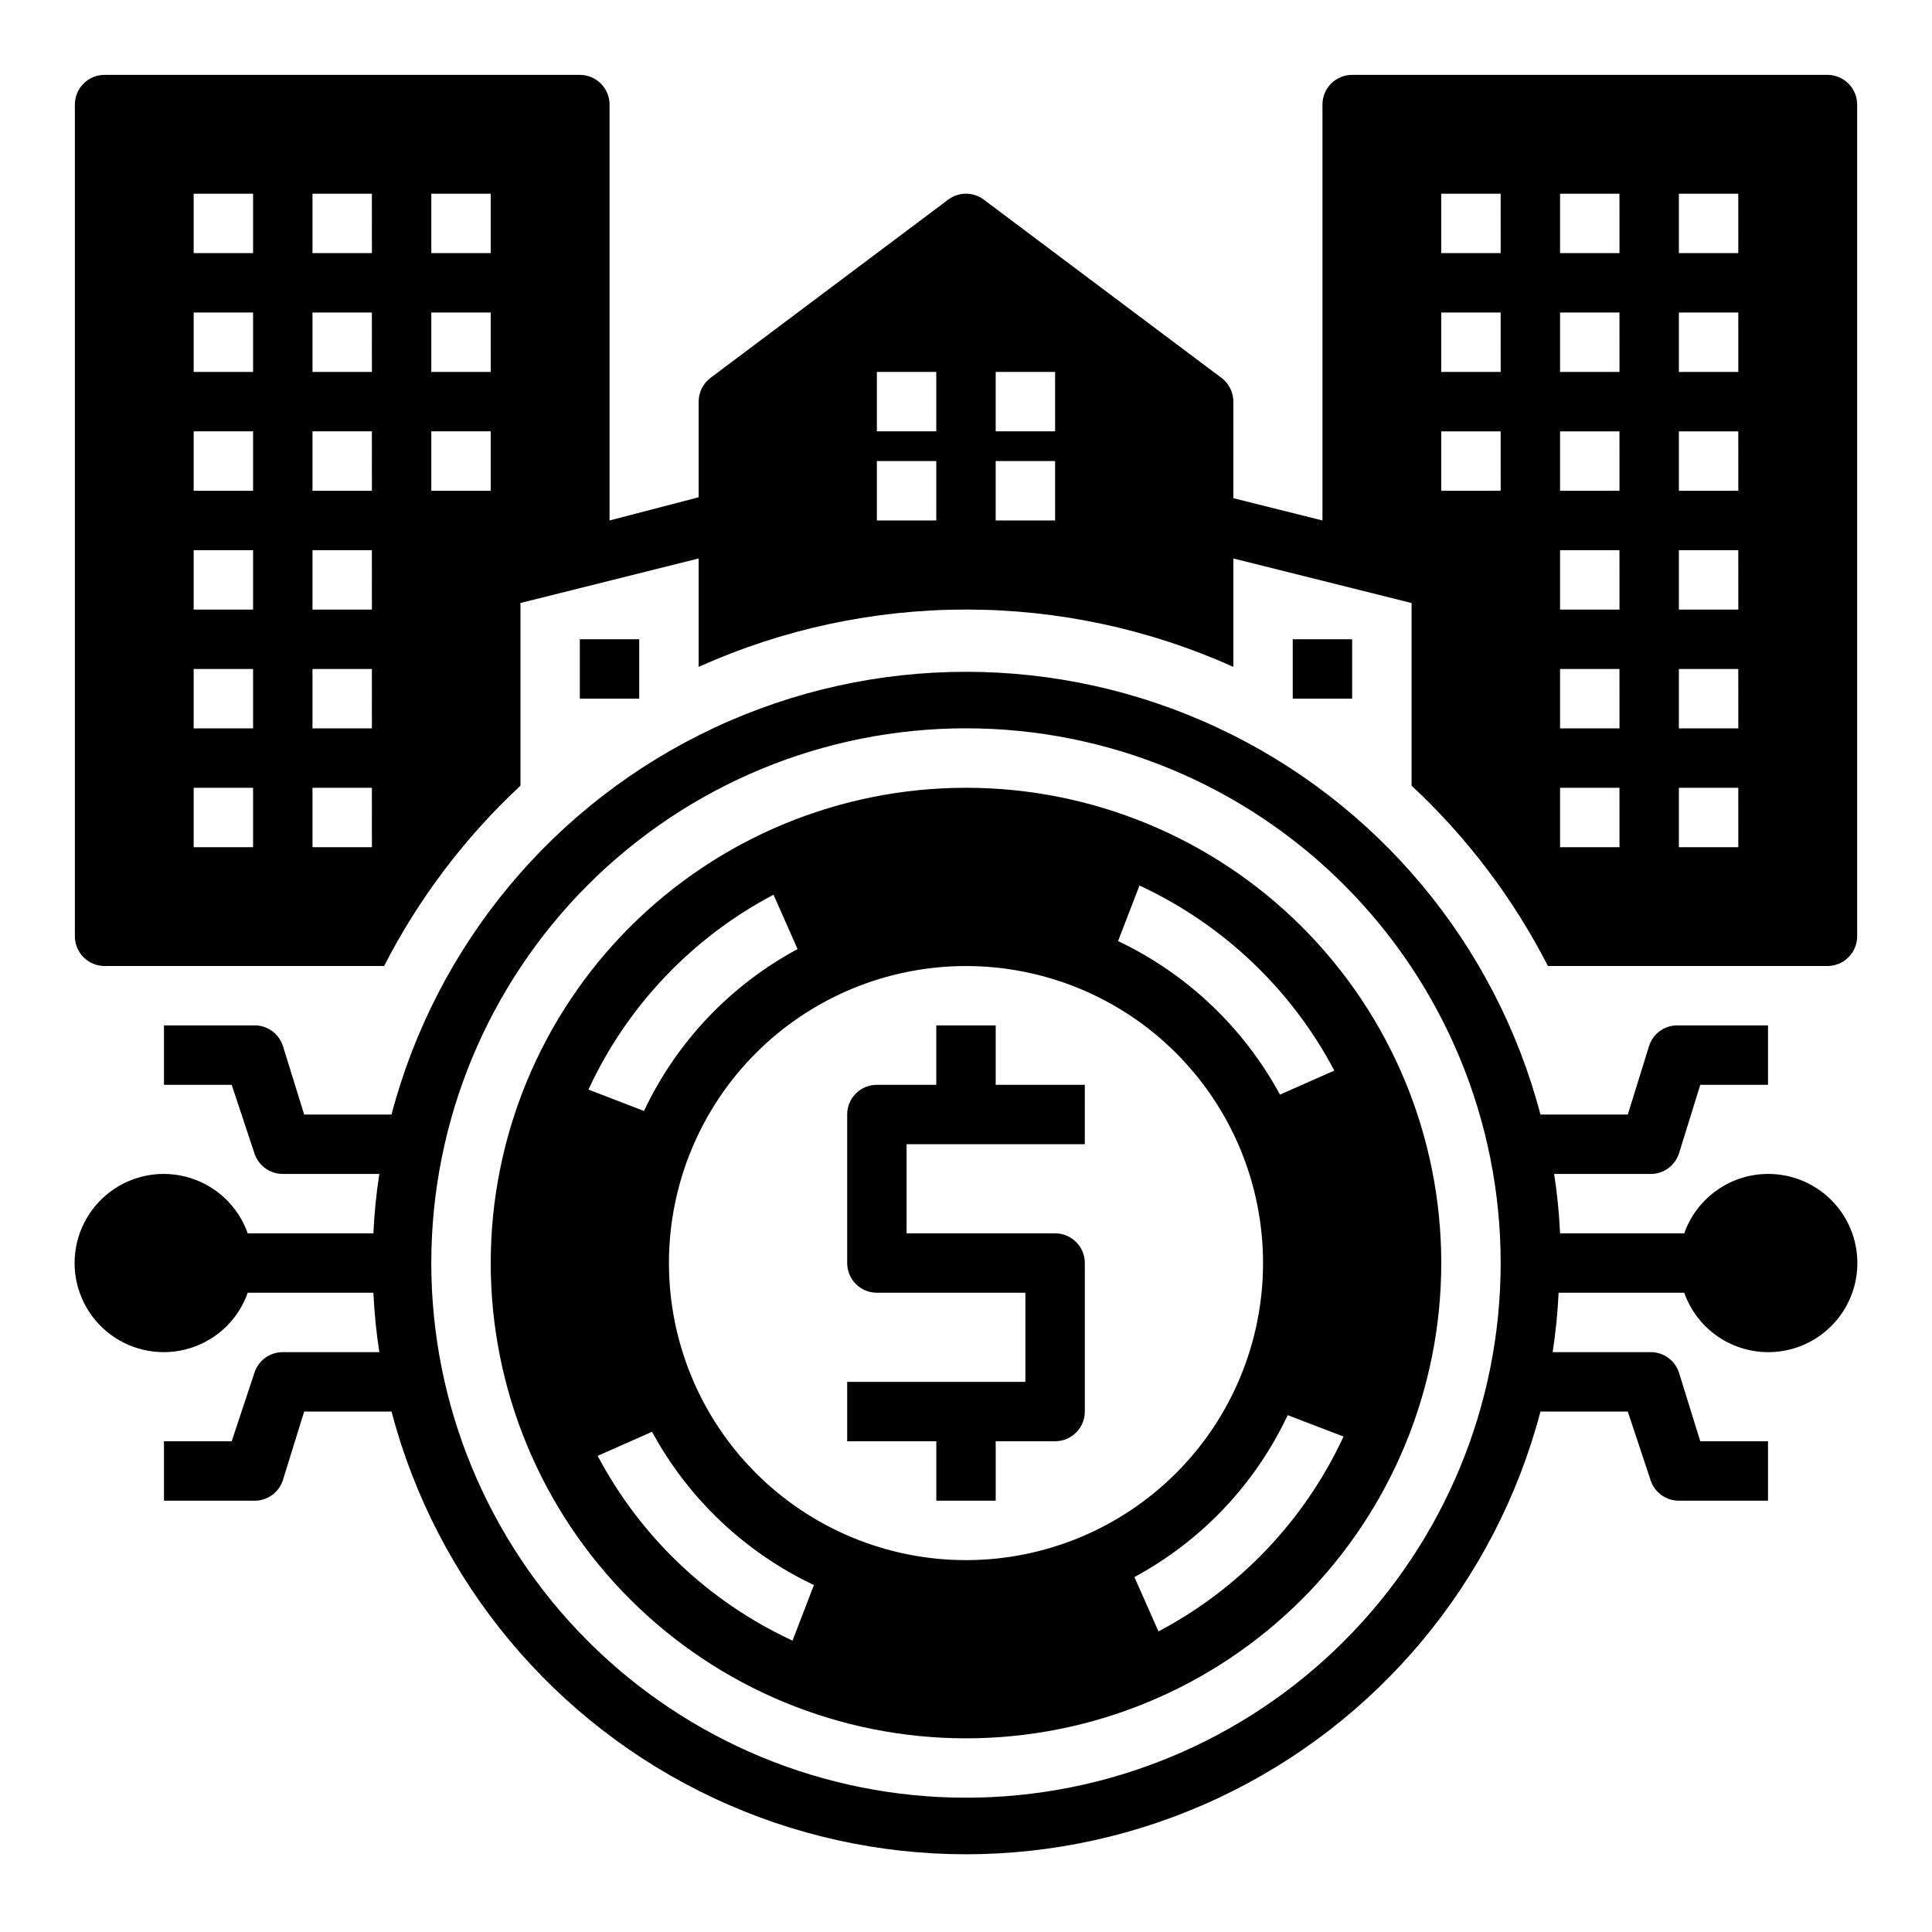 <?xml version="1.0" encoding="UTF-8"?>
<!-- The Best Svg Icon site in the world: iconSvg.co, Visit us! https://iconsvg.co -->
<svg fill="#000000" width="800px" height="800px" version="1.1" viewBox="144 144 512 512" xmlns="http://www.w3.org/2000/svg">
 <g>
  <path d="m297.66 313.41h15.742v15.742h-15.742z"/>
  <path d="m486.59 313.41h15.742v15.742h-15.742z"/>
  <path d="m612.54 455.1c-4.871 0.016-9.621 1.535-13.594 4.356-3.977 2.816-6.981 6.797-8.605 11.391h-32.906c-0.242-5.273-0.77-10.527-1.574-15.746h25.191c3.527 0.184 6.746-2.004 7.871-5.352l5.668-18.262h17.949v-15.746h-23.617c-3.527-0.184-6.746 2.004-7.871 5.352l-5.668 18.266h-23.145c-11.895-45.152-43.219-82.695-85.508-102.48-42.289-19.793-91.184-19.793-133.47 0-42.289 19.789-73.613 57.332-85.508 102.48h-23.145l-5.668-18.266c-1.125-3.348-4.344-5.535-7.871-5.352h-23.617v15.742l17.949 0.004 6.062 18.262c1.082 3.207 4.094 5.363 7.477 5.352h25.586c-0.805 5.219-1.332 10.473-1.574 15.746h-33.301c-2.496-7.062-8.191-12.52-15.352-14.711-7.16-2.191-14.938-0.859-20.957 3.598-6.019 4.453-9.574 11.496-9.574 18.984s3.555 14.531 9.574 18.984c6.019 4.457 13.797 5.789 20.957 3.598 7.16-2.191 12.855-7.648 15.352-14.711h33.301c0.242 5.273 0.77 10.527 1.574 15.746h-25.586c-3.383-0.012-6.394 2.144-7.477 5.352l-6.062 18.262h-17.949v15.742l23.617 0.004c3.527 0.184 6.746-2.004 7.871-5.352l5.668-18.266h23.145c11.895 45.152 43.219 82.695 85.508 102.48 42.289 19.793 91.184 19.793 133.47 0 42.289-19.789 73.613-57.332 85.508-102.48h23.145l6.062 18.262v0.004c1.082 3.203 4.094 5.359 7.477 5.352h23.617v-15.746h-17.949l-5.668-18.262c-1.125-3.348-4.344-5.535-7.871-5.352h-25.582c0.805-5.219 1.328-10.473 1.574-15.746h33.297c1.934 5.473 5.816 10.043 10.906 12.836 5.09 2.789 11.031 3.609 16.688 2.301 5.652-1.309 10.629-4.656 13.973-9.398 3.348-4.746 4.824-10.555 4.16-16.324-0.668-5.766-3.438-11.086-7.773-14.941-4.34-3.856-9.949-5.977-15.754-5.961zm-212.54 165.31c-37.582 0-73.621-14.926-100.2-41.5-26.574-26.574-41.504-62.613-41.504-100.2s14.93-73.621 41.504-100.2c26.574-26.574 62.613-41.5 100.2-41.5 37.578 0 73.621 14.926 100.19 41.5 26.574 26.574 41.504 62.613 41.504 100.2s-14.93 73.621-41.504 100.2c-26.57 26.574-62.613 41.5-100.19 41.5z"/>
  <path d="m400 352.77c-33.406 0-65.441 13.27-89.062 36.891s-36.891 55.656-36.891 89.062 13.27 65.441 36.891 89.062 55.656 36.891 89.062 36.891c33.402 0 65.441-13.27 89.059-36.891 23.621-23.621 36.891-55.656 36.891-89.062s-13.27-65.441-36.891-89.062c-23.617-23.621-55.656-36.891-89.059-36.891zm-51.012 28.34 6.375 14.406c-17.809 9.578-32.074 24.613-40.699 42.902l-14.719-5.668c10.23-22.133 27.465-40.281 49.043-51.641zm5.039 197.67c-22.113-10.227-40.254-27.43-51.641-48.965l14.406-6.375c9.633 17.742 24.656 31.969 42.902 40.617zm-32.75-100.05c0-20.879 8.293-40.902 23.059-55.664 14.762-14.762 34.785-23.055 55.664-23.055 20.875 0 40.898 8.293 55.664 23.055 14.762 14.762 23.055 34.785 23.055 55.664s-8.293 40.902-23.055 55.664c-14.766 14.762-34.789 23.055-55.664 23.055-20.879 0-40.902-8.293-55.664-23.055-14.766-14.762-23.059-34.785-23.059-55.664zm129.73 97.613-6.375-14.406c17.777-9.59 32.016-24.625 40.621-42.902l14.801 5.668h-0.004c-10.254 22.117-27.484 40.258-49.043 51.641zm32.195-142.25h0.004c-9.629-17.77-24.652-32.02-42.902-40.699l5.668-14.719v-0.004c22.113 10.258 40.258 27.484 51.641 49.043z"/>
  <path d="m407.87 415.74h-15.746v15.742l-15.742 0.004c-4.348 0-7.871 3.523-7.871 7.871v39.359c0 2.086 0.828 4.09 2.305 5.566 1.477 1.477 3.477 2.305 5.566 2.305h39.359v23.617h-47.23v15.742h23.617v15.742h15.742v-15.742h15.742c2.09 0 4.09-0.828 5.566-2.305 1.477-1.477 2.309-3.477 2.309-5.566v-39.359c0-2.086-0.832-4.09-2.309-5.566-1.477-1.477-3.477-2.305-5.566-2.305h-39.359v-23.617h47.23l0.004-15.742h-23.617z"/>
  <path d="m628.29 163.84h-125.95c-4.348 0-7.875 3.527-7.875 7.875v110.21l-23.617-5.902 0.004-25.586c0-2.477-1.168-4.812-3.148-6.297l-62.977-47.23v-0.004c-2.801-2.098-6.648-2.098-9.449 0l-62.977 47.23 0.004 0.004c-1.984 1.484-3.152 3.82-3.152 6.297v25.348l-23.613 6.141v-110.21c0-2.09-0.832-4.09-2.305-5.566-1.477-1.477-3.481-2.309-5.566-2.309h-125.95c-4.348 0-7.875 3.527-7.875 7.875v220.41c0 2.09 0.832 4.09 2.309 5.566 1.477 1.477 3.477 2.309 5.566 2.309h74.074c9.176-17.906 21.406-34.078 36.133-47.785v-48.414l47.23-11.809v28.734c22.277-10.016 46.426-15.191 70.852-15.191 24.422 0 48.57 5.176 70.848 15.191v-28.73l47.23 11.809v48.414-0.004c14.73 13.707 26.957 29.879 36.133 47.785h74.078c2.086 0 4.09-0.832 5.566-2.309 1.473-1.477 2.305-3.477 2.305-5.566v-220.41c0-2.09-0.832-4.09-2.305-5.566-1.477-1.477-3.481-2.309-5.566-2.309zm-417.22 204.68h-15.746v-15.746h15.746zm0-31.488h-15.746v-15.746h15.746zm0-31.488h-15.746v-15.746h15.746zm0-31.488h-15.746v-15.746h15.746zm0-31.488h-15.746v-15.746h15.746zm0-31.488h-15.746v-15.746h15.746zm31.488 157.44h-15.746v-15.746h15.742zm0-31.488h-15.746v-15.746h15.742zm0-31.488h-15.746v-15.746h15.742zm0-31.488h-15.746v-15.746h15.742zm0-31.488h-15.746v-15.746h15.742zm0-31.488h-15.746v-15.746h15.742zm31.488 62.977h-15.746v-15.746h15.742zm0-31.488h-15.746v-15.746h15.742zm0-31.488h-15.746v-15.746h15.742zm118.08 70.848h-15.746v-15.742h15.742zm0-23.617h-15.746v-15.742h15.742zm31.488 23.617h-15.746v-15.742h15.742zm0-23.617h-15.746v-15.742h15.742zm118.08 15.742-15.75 0.004v-15.746h15.742zm0-31.488-15.75 0.004v-15.746h15.742zm0-31.488-15.75 0.004v-15.746h15.742zm31.488 157.44-15.75 0.004v-15.746h15.742zm0-31.488-15.75 0.004v-15.746h15.742zm0-31.488-15.75 0.004v-15.746h15.742zm0-31.488-15.75 0.004v-15.746h15.742zm0-31.488-15.75 0.004v-15.746h15.742zm0-31.488-15.75 0.004v-15.746h15.742zm31.488 157.44-15.75 0.004v-15.746h15.742zm0-31.488-15.75 0.004v-15.746h15.742zm0-31.488-15.75 0.004v-15.746h15.742zm0-31.488-15.75 0.004v-15.746h15.742zm0-31.488-15.75 0.004v-15.746h15.742zm0-31.488-15.75 0.004v-15.746h15.742z"/>
 </g>
</svg>